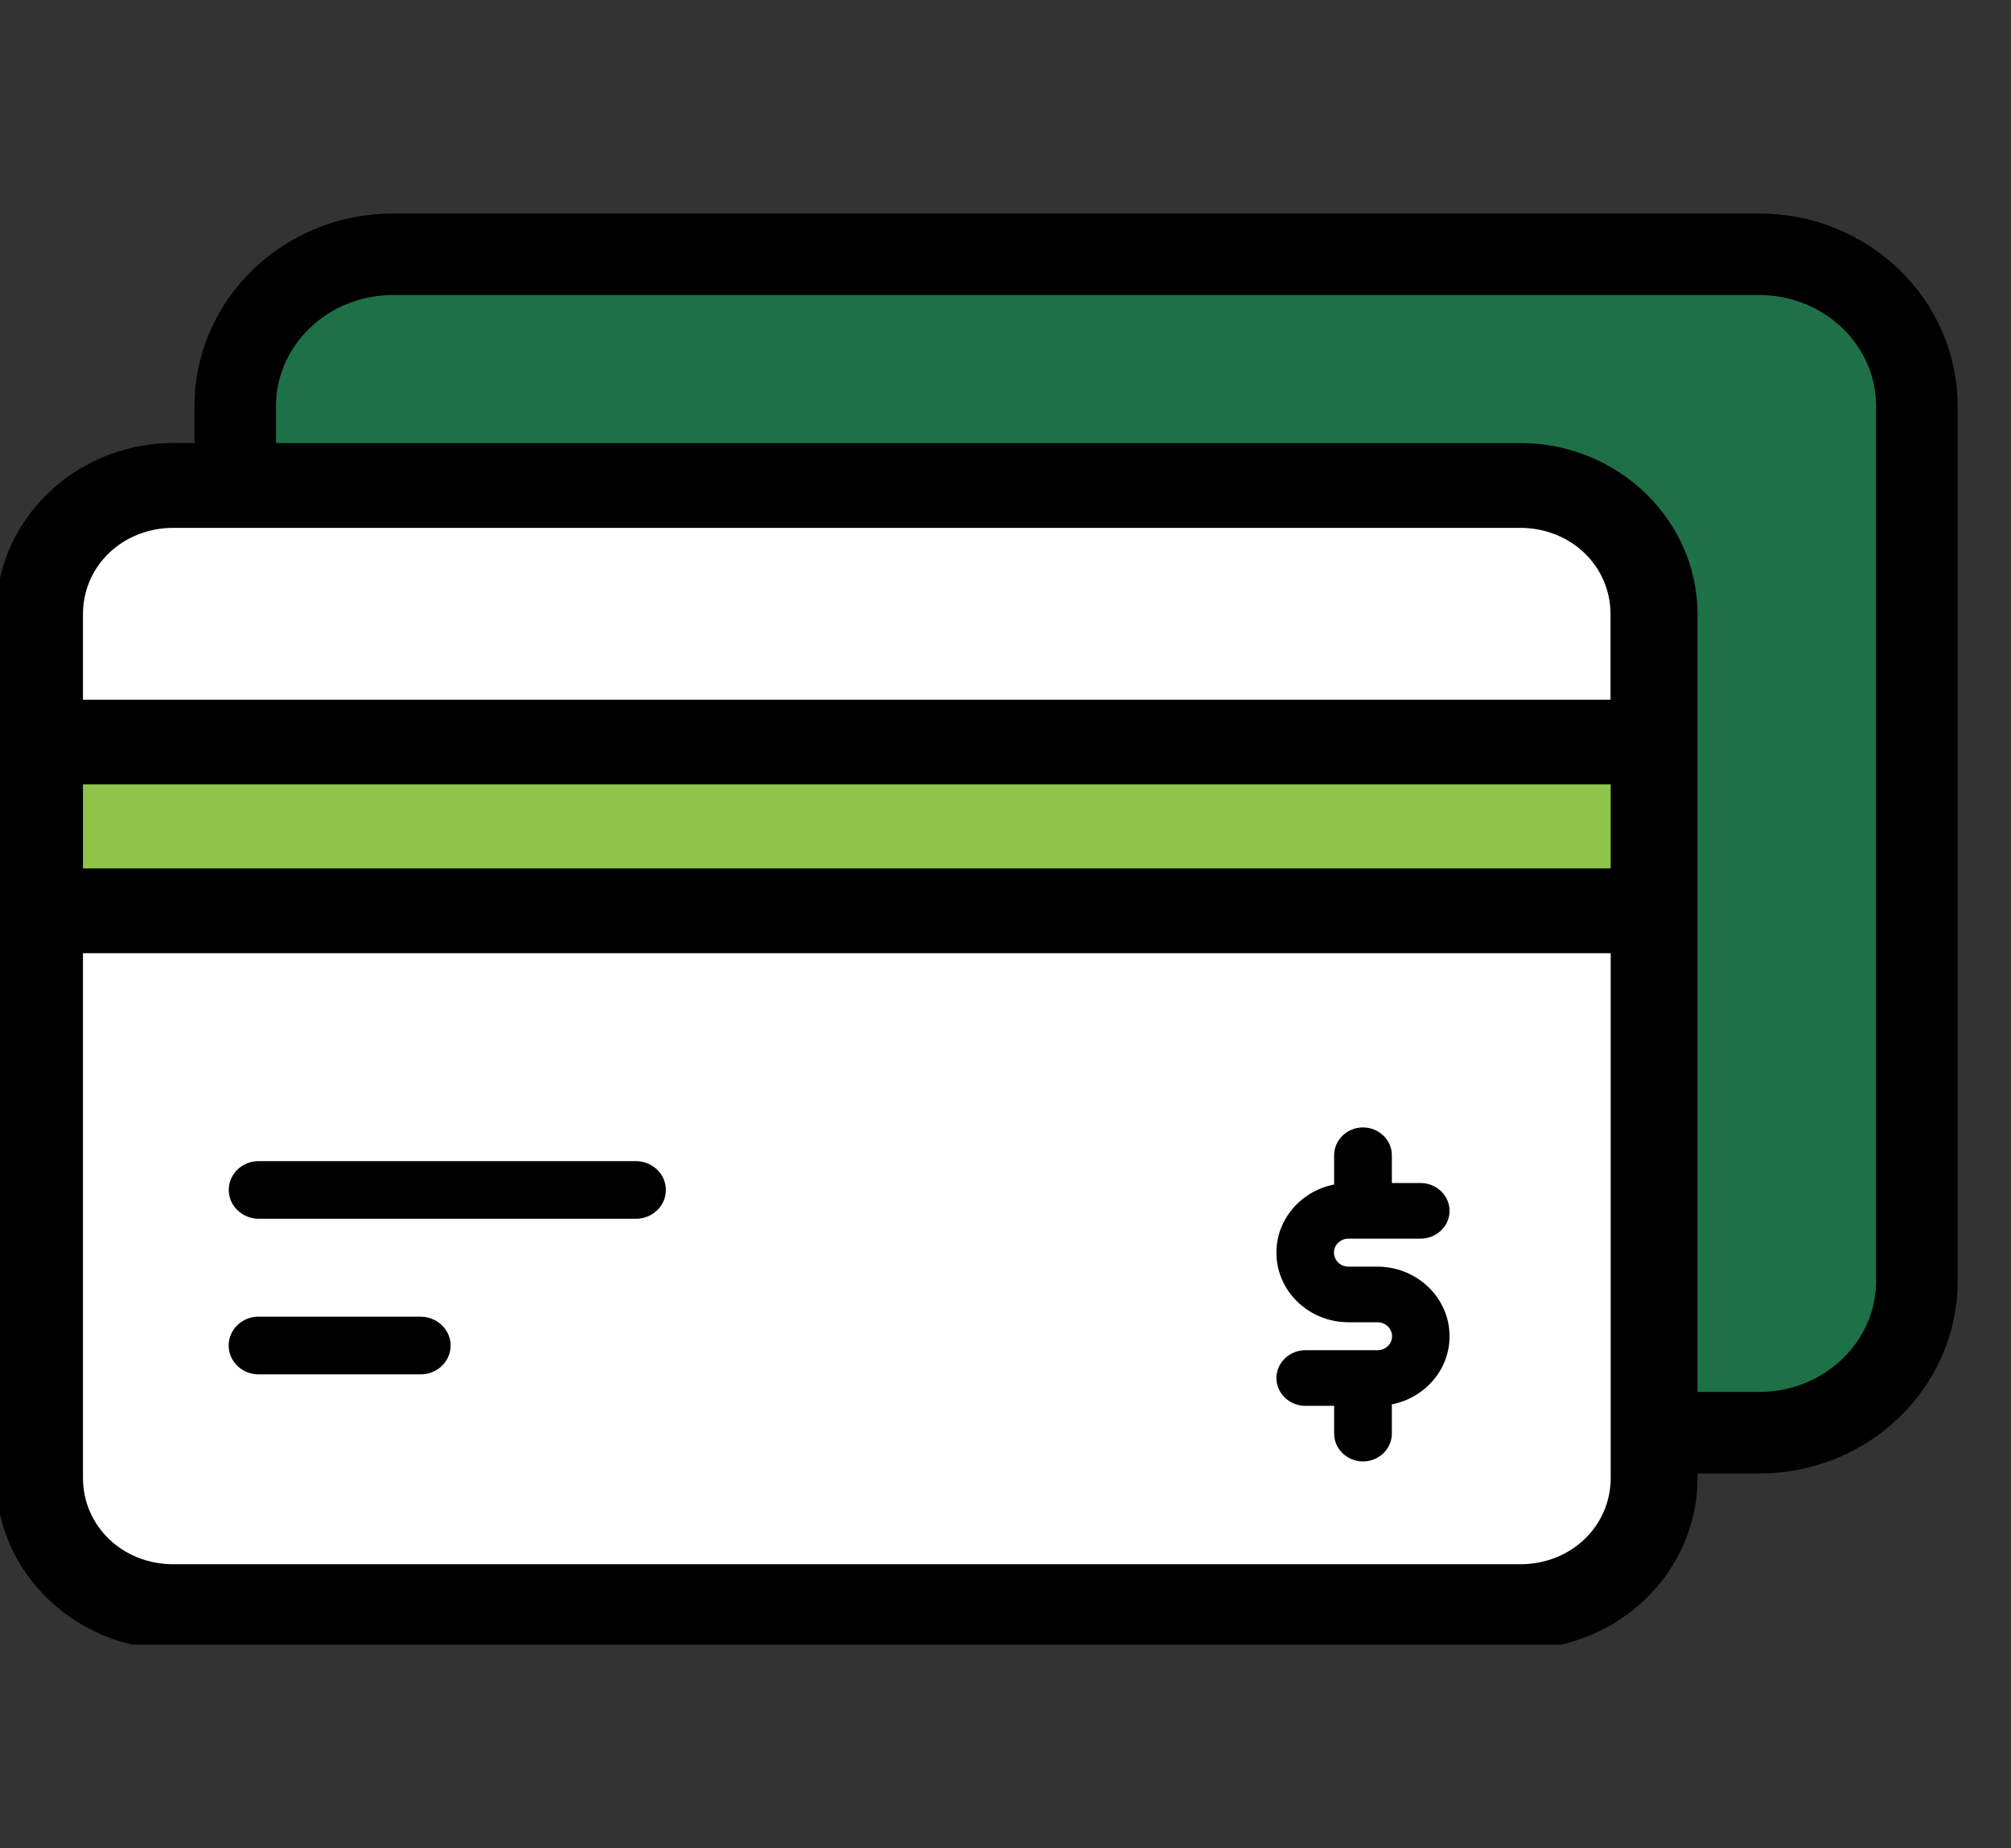 <svg width="74" height="68" viewBox="0 0 74 68" fill="none" xmlns="http://www.w3.org/2000/svg">
<rect x="0" y="0" width="74" height="68" fill="#333333" stroke="none"/>
<g clip-path="url(#clip0)">
<path d="M64.734 52.712H14.458C11.251 52.712 8.656 50.206 8.656 47.123V14.944C8.656 11.861 11.251 9.355 14.458 9.355H64.734C67.941 9.355 70.537 11.861 70.537 14.944V47.117C70.543 50.206 67.941 52.712 64.734 52.712Z" fill="#1E7047" stroke="black" stroke-width="3" stroke-miterlimit="10"/>
<path d="M40.276 51.066C41.035 51.066 41.774 50.856 42.414 50.477C42.259 50.246 42.118 50.003 41.999 49.759C41.985 49.732 41.971 49.698 41.957 49.671C41.718 49.169 41.556 48.648 41.464 48.099C41.457 48.058 41.45 48.018 41.443 47.977C41.401 47.706 41.38 47.428 41.38 47.151C41.38 46.873 41.408 46.595 41.443 46.324C41.45 46.283 41.457 46.243 41.464 46.202C41.556 45.66 41.718 45.132 41.957 44.63C41.971 44.603 41.985 44.569 41.999 44.542C42.125 44.292 42.259 44.054 42.421 43.817C41.781 43.438 41.042 43.228 40.276 43.228C39.2 43.228 38.166 43.641 37.4 44.38C36.64 45.111 36.211 46.107 36.211 47.151C36.211 48.187 36.64 49.183 37.4 49.921C38.166 50.653 39.2 51.066 40.276 51.066Z" fill="white"/>
<path d="M44.749 49.901C44.756 49.908 44.763 49.914 44.77 49.921C45.529 50.66 46.563 51.073 47.646 51.073C48.722 51.073 49.756 50.66 50.523 49.921C51.282 49.183 51.711 48.194 51.711 47.151C51.711 46.107 51.282 45.118 50.523 44.38C49.756 43.641 48.722 43.228 47.639 43.228C46.563 43.228 45.536 43.634 44.777 44.366C44.763 44.38 44.756 44.393 44.742 44.4C43.996 45.132 43.574 46.114 43.574 47.144C43.574 48.173 43.996 49.163 44.749 49.901C44.742 49.894 44.742 49.894 44.749 49.901Z" fill="white"/>
<path d="M59.772 28.358H2.555V32.45H59.772V28.358Z" fill="#8EC449"/>
<path d="M55.94 18.921H6.38C4.243 18.921 2.555 20.54 2.555 22.599V26.244H59.772V22.599C59.772 20.54 58.077 18.921 55.94 18.921Z" fill="white"/>
<path d="M2.555 34.57V54.372C2.555 56.432 4.243 58.051 6.38 58.051H55.94C58.077 58.051 59.765 56.432 59.765 54.372V34.57H2.555Z" fill="white"/>
<path d="M55.938 16.8H6.379C3.059 16.8 0.352 19.402 0.352 22.599V27.308V33.52V54.379C0.352 57.577 3.059 60.178 6.379 60.178H55.938C59.257 60.178 61.965 57.577 61.965 54.379V33.513V27.308V22.599C61.965 19.402 59.257 16.8 55.938 16.8ZM59.77 54.372C59.77 56.432 58.083 58.051 55.945 58.051H6.379C4.241 58.051 2.553 56.432 2.553 54.372V34.57H59.77V54.372ZM59.77 32.45H2.553V28.358H59.77V32.45ZM59.77 26.244H2.553V22.599C2.553 20.54 4.241 18.921 6.379 18.921H55.938C58.075 18.921 59.763 20.54 59.763 22.599V26.244H59.77Z" fill="black" stroke="black" stroke-miterlimit="10" stroke-linecap="round" stroke-linejoin="round"/>
<path d="M9.542 50.565H15.456C16.061 50.578 16.568 50.118 16.582 49.528C16.596 48.946 16.11 48.458 15.506 48.444C15.492 48.444 15.47 48.444 15.456 48.444H9.542C9.507 48.444 9.472 48.444 9.437 48.444C8.832 48.485 8.375 48.993 8.417 49.576C8.459 50.145 8.951 50.578 9.542 50.565Z" fill="black"/>
<path d="M9.494 44.84C9.508 44.84 9.529 44.84 9.543 44.84H23.377C23.982 44.854 24.488 44.393 24.502 43.804C24.516 43.221 24.031 42.733 23.426 42.72C23.412 42.72 23.391 42.72 23.377 42.72H9.543C8.939 42.706 8.432 43.167 8.418 43.756C8.404 44.339 8.889 44.827 9.494 44.84Z" fill="black"/>
<path d="M50.682 46.602H49.62C49.325 46.602 49.086 46.371 49.086 46.087C49.086 45.802 49.325 45.572 49.62 45.572H50.154H52.278C52.862 45.572 53.34 45.111 53.34 44.549C53.34 43.987 52.862 43.526 52.278 43.526H51.217V42.503C51.217 41.941 50.738 41.48 50.154 41.48C49.571 41.48 49.093 41.941 49.093 42.503V43.58C47.883 43.817 46.969 44.847 46.969 46.087C46.969 47.503 48.157 48.648 49.627 48.648H50.689C50.984 48.648 51.224 48.878 51.224 49.163C51.224 49.447 50.984 49.677 50.689 49.677H50.154H48.031C47.447 49.677 46.969 50.138 46.969 50.7C46.969 51.263 47.447 51.723 48.031 51.723H49.093V52.746C49.093 53.309 49.571 53.769 50.154 53.769C50.738 53.769 51.217 53.309 51.217 52.746V51.669C52.426 51.432 53.34 50.402 53.34 49.163C53.34 47.747 52.145 46.602 50.682 46.602Z" fill="black"/>
</g>
<defs>
<clipPath id="clip0">
<rect width="74" height="54.51" fill="white" transform="translate(0 6)"/>
</clipPath>
</defs>
</svg>
